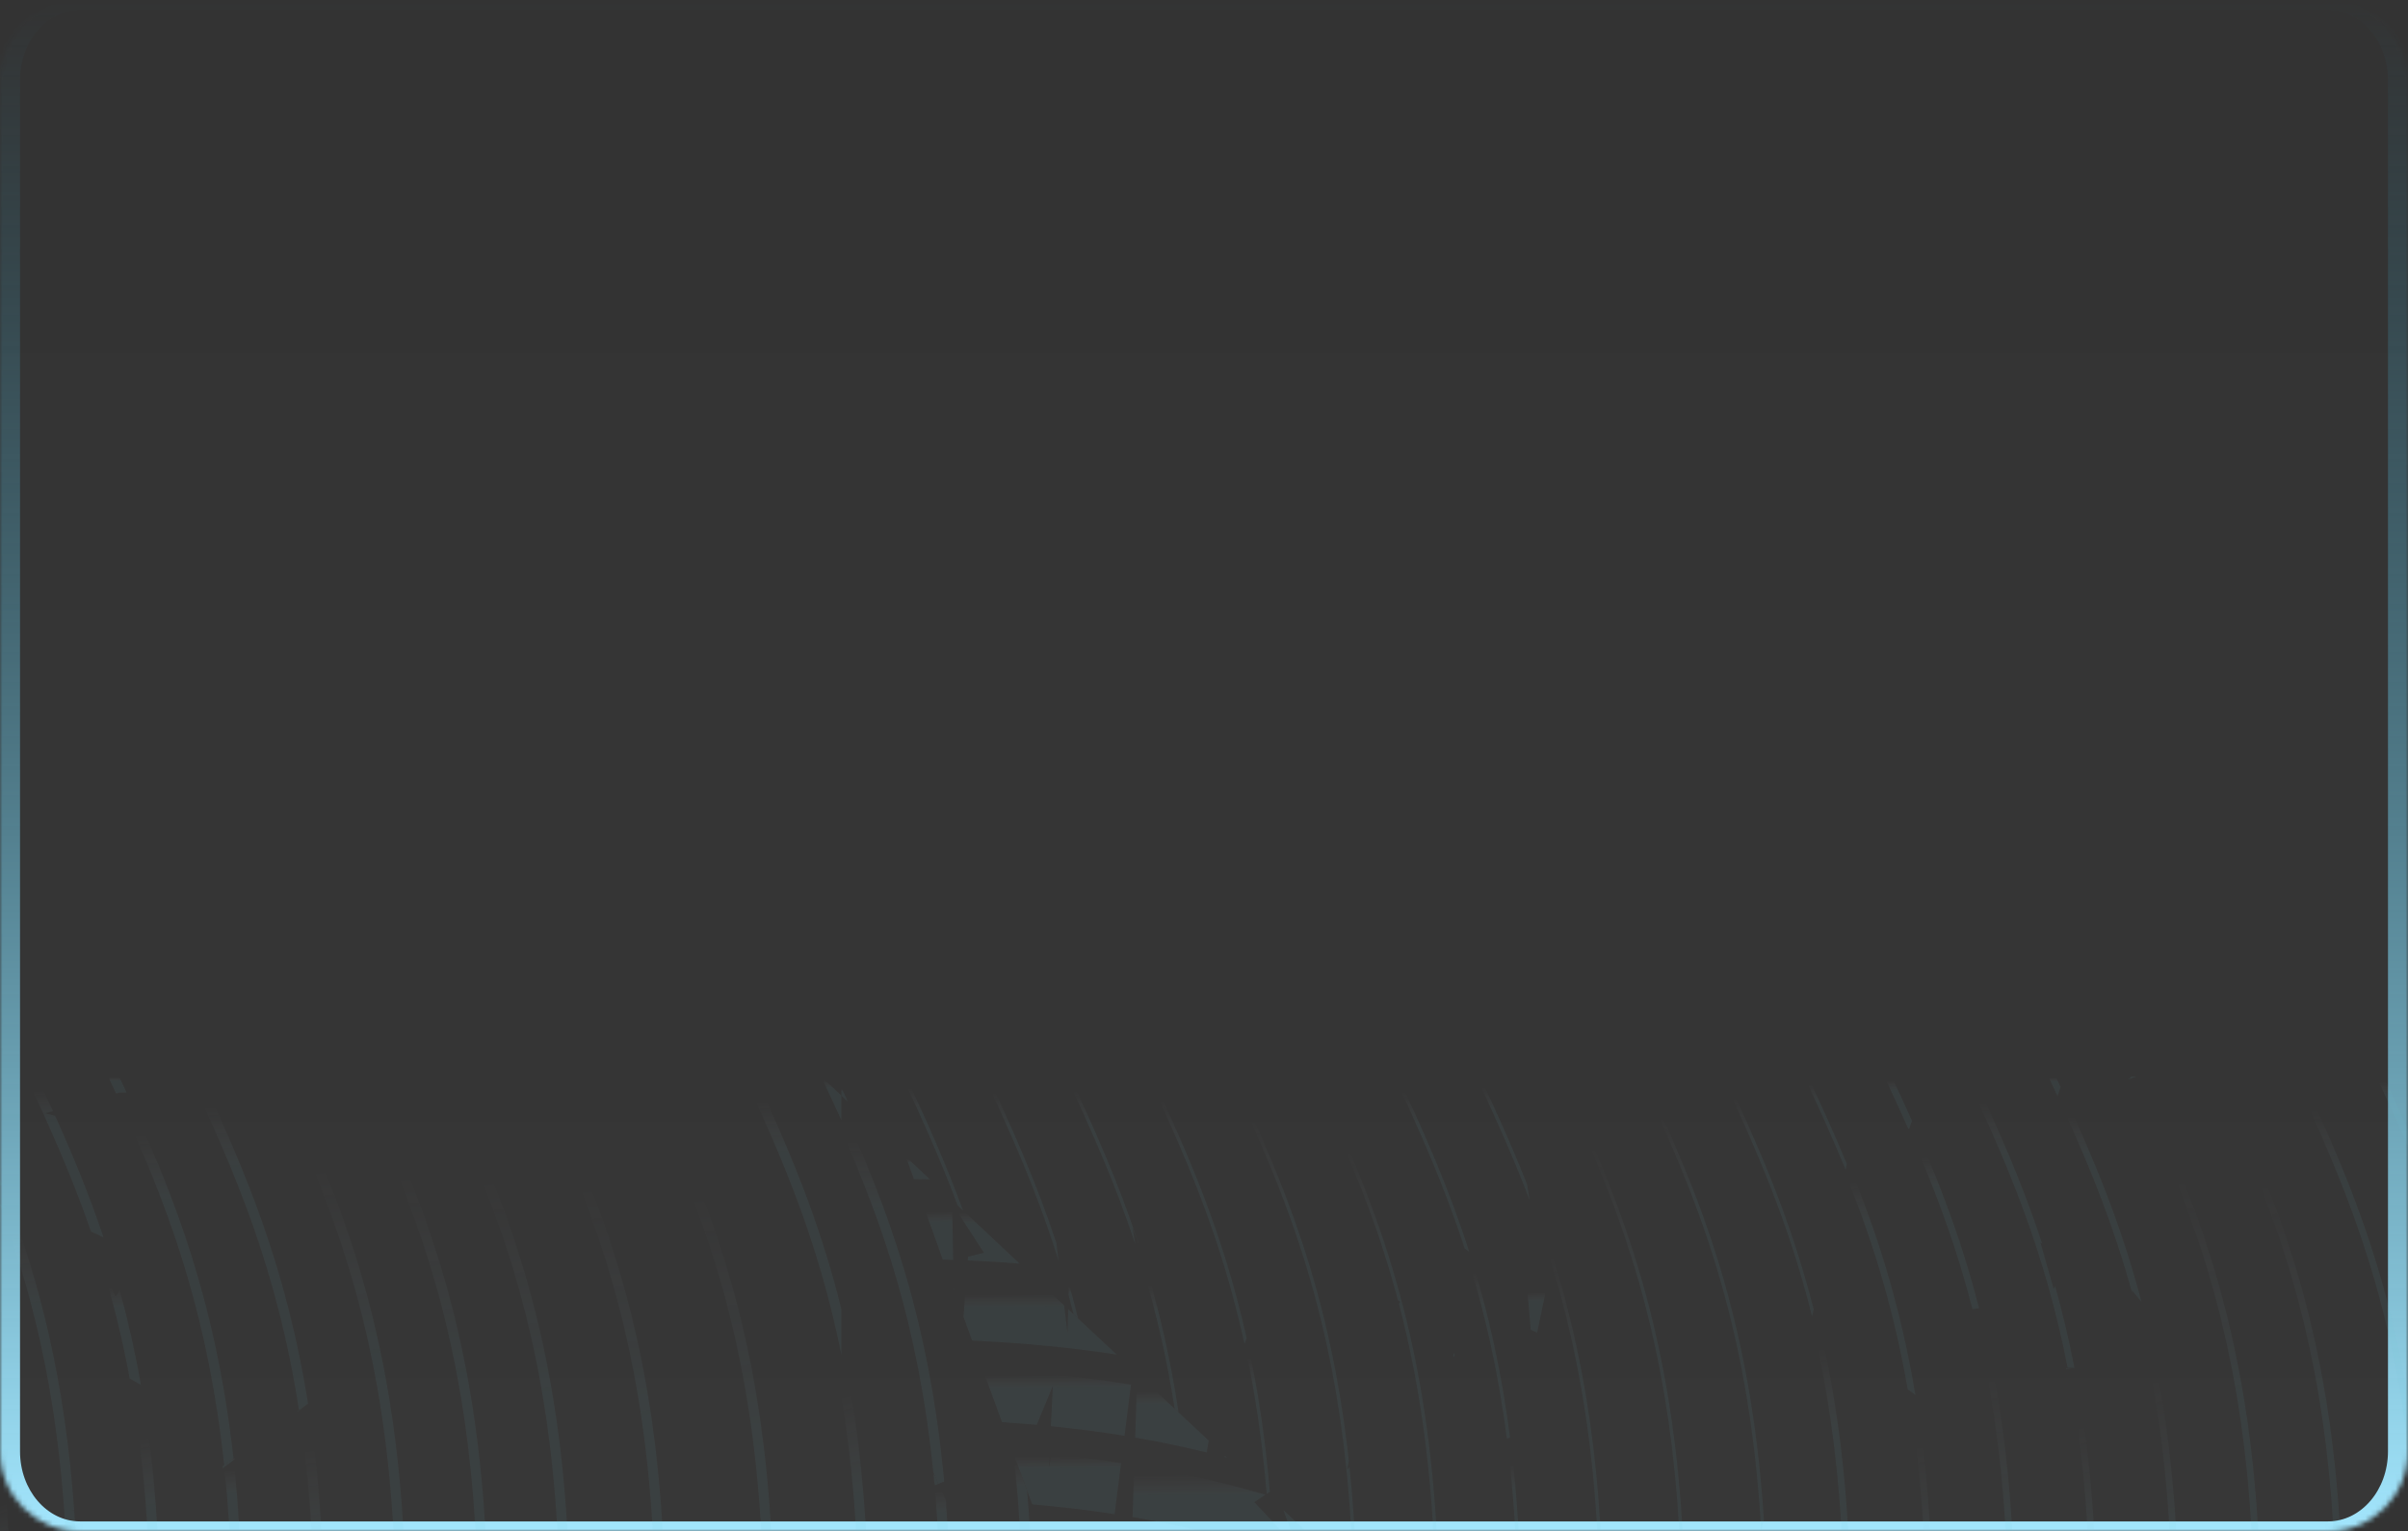 <?xml version="1.0" encoding="utf-8"?>
<svg xmlns="http://www.w3.org/2000/svg" width="481" height="306" viewBox="0 0 481 306" fill="none">
<rect x="0" y="0" width="481" height="306" fill="#333333" stroke="none"/>
<g clip-path="url(#clip0_5872_54331)">
<mask id="path-1-inside-1_5872_54331" fill="white">
<path d="M0 16C0 7.163 7.163 0 16 0H465C473.837 0 481 7.163 481 16V290C481 298.837 473.837 306 465 306H16C7.163 306 0 298.837 0 290V16Z"/>
</mask>
<path d="M0 16C0 7.163 7.163 0 16 0H465C473.837 0 481 7.163 481 16V290C481 298.837 473.837 306 465 306H16C7.163 306 0 298.837 0 290V16Z" fill="url(#paint0_linear_5872_54331)" fill-opacity="0.02"/>
<path d="M-4 16C-4 6.059 4.059 -2 14 -2H467C476.941 -2 485 6.059 485 16H477C477 8.268 471.627 2 465 2H16C9.373 2 4 8.268 4 16H-4ZM485 290C485 299.941 476.941 308 467 308H14C4.059 308 -4 299.941 -4 290H4C4 297.732 9.373 304 16 304H465C471.627 304 477 297.732 477 290H485ZM14 308C4.059 308 -4 299.941 -4 290V16C-4 6.059 4.059 -2 14 -2L16 2C9.373 2 4 8.268 4 16V290C4 297.732 9.373 304 16 304L14 308ZM467 -2C476.941 -2 485 6.059 485 16V290C485 299.941 476.941 308 467 308L465 304C471.627 304 477 297.732 477 290V16C477 8.268 471.627 2 465 2L467 -2Z" fill="url(#paint1_linear_5872_54331)" mask="url(#path-1-inside-1_5872_54331)"/>
<g style="mix-blend-mode:multiply" opacity="0.07">
<path d="M0.01 287.245V289.954L0.309 289.679C0.213 288.859 0.111 288.051 0.01 287.245Z" fill="url(#paint2_linear_5872_54331)"/>
<path d="M1.085 297.485L0.002 294.56V311.903L1.912 311.515L0.002 316.242V360.758C1.382 349.878 2.176 337.763 2.176 324.007C2.176 314.412 1.785 305.625 1.085 297.485Z" fill="url(#paint3_linear_5872_54331)"/>
<path d="M13.357 311.493C12.208 308.447 11.056 305.402 9.905 302.356C10.366 309.078 10.621 316.256 10.621 324.006C10.621 326.226 10.593 328.384 10.554 330.515L18.394 334.784C18.492 331.697 18.543 328.515 18.555 325.248C17.233 321.76 15.916 318.269 14.599 314.779C14.185 313.683 13.772 312.588 13.357 311.493Z" fill="url(#paint4_linear_5872_54331)"/>
<path d="M352.348 344.387C352.413 345.003 352.479 345.619 352.545 346.235C353.038 339.318 353.312 331.945 353.312 324.007C353.312 316.381 353.06 309.277 352.604 302.597C352.248 304.064 351.9 305.535 351.543 307.001C351.829 312.385 351.989 318.032 351.989 324.007C351.989 328.935 351.88 333.638 351.684 338.16C351.816 339.406 351.949 340.65 352.082 341.894C352.171 342.725 352.26 343.555 352.348 344.386V344.387Z" fill="url(#paint5_linear_5872_54331)"/>
<path d="M361.959 263.041C361.904 263.278 361.85 263.516 361.795 263.753C365.78 280.03 368.355 299.367 368.355 324.007C368.355 334.889 367.849 344.726 366.945 353.732L368.227 354.213C369.156 345.071 369.68 335.079 369.68 324.007C369.68 297.95 366.812 277.805 362.447 260.928C362.393 261.162 362.339 261.396 362.285 261.63C362.176 262.101 362.067 262.571 361.959 263.041Z" fill="url(#paint6_linear_5872_54331)"/>
<path d="M372.065 408.336C379.992 387.327 386.059 361.92 386.059 324.007C386.059 306.537 384.769 291.727 382.605 278.773L381.105 277.872C383.374 291.03 384.735 306.117 384.735 324.007C384.735 361.397 378.803 386.572 371.013 407.377C371.135 407.487 371.256 407.598 371.377 407.708C371.606 407.918 371.835 408.128 372.065 408.336Z" fill="url(#paint7_linear_5872_54331)"/>
<path d="M368.663 233.706C368.62 233.897 368.578 234.088 368.535 234.278C373.596 246.712 378.098 260.529 381.066 277.608L382.605 278.724C379.489 260.089 374.559 245.305 369.038 232.018C368.997 232.203 368.956 232.389 368.914 232.576C368.83 232.952 368.747 233.329 368.663 233.706Z" fill="url(#paint8_linear_5872_54331)"/>
<path d="M395.332 261.423C392.118 248.863 388.074 238.111 383.751 228.109L383.603 231.129C387.476 240.315 391.078 250.196 393.998 261.563L395.332 261.423Z" fill="url(#paint9_linear_5872_54331)"/>
<path d="M381.364 225.537L381.922 223.955C380.566 220.923 379.191 217.95 377.813 215H376.358C377.978 218.467 379.596 221.967 381.186 225.55L381.364 225.537Z" fill="url(#paint10_linear_5872_54331)"/>
<path d="M401.125 324.007C401.125 368.17 392.852 395.296 383.013 418.302C383.357 418.615 383.702 418.928 384.046 419.241C394.02 396.024 402.449 368.703 402.449 324.007C402.449 298.521 399.704 278.695 395.501 262.046L394.253 262.524C398.412 279.058 401.125 298.739 401.125 324.007Z" fill="url(#paint11_linear_5872_54331)"/>
<path d="M418.82 324.007C418.82 304.031 417.132 287.535 414.38 273.314L413.063 273.498C415.81 287.665 417.497 304.1 417.497 324.007C417.497 351.415 414.306 372.251 409.536 389.624L409.703 389.746L409.489 389.797C407.44 397.234 405.103 404.038 402.601 410.445L404.129 410.172C412.397 388.806 418.82 363.027 418.82 324.007Z" fill="url(#paint12_linear_5872_54331)"/>
<path d="M414.367 273.302C413.249 267.523 411.956 262.114 410.526 257.01L410.222 257.553L407.574 248.258L407.936 248.514C403.863 236.112 399.043 225.397 394.189 215H392.733C400.557 231.735 408.323 249.234 413.014 273.302H414.367Z" fill="url(#paint13_linear_5872_54331)"/>
<path d="M411.598 217.196C411.256 216.46 410.914 215.733 410.572 215H409.113C409.738 216.337 410.364 217.665 410.987 219.015L411.598 217.196Z" fill="url(#paint14_linear_5872_54331)"/>
<path d="M427.815 260.414L426.506 260.588C430.946 277.517 433.871 297.75 433.871 324.008C433.871 361.563 427.886 386.794 420.045 407.652L420.028 407.82L419.999 407.774C416.103 418.121 411.754 427.398 407.451 436.565C407.016 437.493 406.58 438.421 406.145 439.352C406.485 439.662 406.826 439.972 407.167 440.282C407.663 439.221 408.16 438.161 408.656 437.105C421.702 409.306 435.195 380.563 435.195 324.008C435.195 297.686 432.271 277.394 427.832 260.412L427.815 260.415L427.815 260.414Z" fill="url(#paint15_linear_5872_54331)"/>
<path d="M425.853 257.811L427.762 260.137C423.639 244.456 418.223 231.604 412.627 219.431L412.856 223.118C417.656 233.751 422.245 245.041 425.905 258.369L425.853 257.811Z" fill="url(#paint16_linear_5872_54331)"/>
<path d="M426.012 215H425.494C425.539 215.097 425.585 215.194 425.63 215.291L426.012 215Z" fill="url(#paint17_linear_5872_54331)"/>
<path d="M450.25 324.008C450.25 380.281 436.819 408.896 423.83 436.565C421.778 440.937 419.715 445.334 417.696 449.857C418.039 450.169 418.381 450.482 418.725 450.793C420.8 446.13 422.923 441.604 425.035 437.105C438.081 409.306 451.574 380.563 451.574 324.008C451.574 270.228 439.375 241.599 426.958 215.016L426.509 215.184L425.72 215.48C438.089 241.958 450.25 270.46 450.25 324.008Z" fill="url(#paint18_linear_5872_54331)"/>
<path d="M440.201 436.565C436.574 444.293 432.914 452.096 429.517 460.547C429.866 460.862 430.215 461.177 430.563 461.492C434.002 452.88 437.722 444.953 441.406 437.104C454.452 409.306 467.945 380.562 467.945 324.007C467.945 270.218 455.743 241.588 443.323 215H441.867C454.313 241.614 466.621 270.136 466.621 324.007C466.621 380.28 453.19 408.895 440.201 436.565Z" fill="url(#paint19_linear_5872_54331)"/>
<path d="M481 279.537C476.531 252.201 468.173 233.12 459.709 215H458.253C467.679 235.156 477.019 256.421 481 288.949V279.537Z" fill="url(#paint20_linear_5872_54331)"/>
<path d="M481 225.768C479.385 222.107 477.739 218.534 476.088 215H474.632C476.78 219.593 478.923 224.246 481 229.074V225.768Z" fill="url(#paint21_linear_5872_54331)"/>
<path d="M191.952 241.482C192.092 241.614 192.231 241.745 192.371 241.876C188.833 232.209 184.883 223.501 180.913 215H180.186C184.023 223.208 187.843 231.602 191.294 240.864C191.513 241.07 191.733 241.276 191.952 241.482Z" fill="url(#paint22_linear_5872_54331)"/>
<path d="M211.03 248.431C206.956 236.066 202.14 225.378 197.294 215H196.568C201.875 226.357 207.152 238.073 211.461 251.953L211.03 248.431Z" fill="url(#paint23_linear_5872_54331)"/>
<path d="M213.512 256.508L213.445 258.766C213.79 260.033 214.127 261.319 214.454 262.624C214.753 262.905 215.053 263.184 215.352 263.464C214.767 261.081 214.152 258.766 213.512 256.508Z" fill="url(#paint24_linear_5872_54331)"/>
<path d="M229.247 254.293L228.905 255.491C231.188 263.35 233.15 271.915 234.636 281.489C234.899 281.735 235.162 281.981 235.426 282.227C233.857 271.863 231.731 262.681 229.247 254.293Z" fill="url(#paint25_linear_5872_54331)"/>
<path d="M226.194 245.16L227.518 248.774L227.52 248.774C223.422 236.263 218.563 225.473 213.671 215H212.944C217.832 225.46 222.695 236.225 226.8 248.702L226.194 245.16Z" fill="url(#paint26_linear_5872_54331)"/>
<path d="M249.02 267.377C244.292 246.299 237.202 230.316 230.046 215H229.322C236.616 230.609 243.854 246.894 248.595 268.553L249.02 267.377Z" fill="url(#paint27_linear_5872_54331)"/>
<path d="M253.652 298.07C252.719 287.11 251.205 277.364 249.272 268.517L248.875 269.816C250.704 278.429 252.137 287.893 253.025 298.493L253.652 298.07Z" fill="url(#paint28_linear_5872_54331)"/>
<path d="M270.891 312.612C270.653 305.695 270.2 299.226 269.563 293.139L269.098 293.699L269.435 291.934C265.693 257.729 256.125 235.748 246.432 215H245.706C257.272 239.742 268.698 266.171 270.245 313.05L270.891 312.612Z" fill="url(#paint29_linear_5872_54331)"/>
<path d="M279.692 260.135L279.432 260.503C283.877 277.453 286.807 297.713 286.807 324.008C286.807 324.305 286.801 324.588 286.801 324.884L287.468 324.135C287.468 324.092 287.469 324.051 287.469 324.008C287.469 318.93 287.356 314.085 287.149 309.437L287.107 309.45L287.139 309.183C285.319 269.209 276.185 244.412 266.196 222.342L264.639 220.511C270.031 232.283 275.234 244.733 279.243 259.795L279.692 260.135Z" fill="url(#paint30_linear_5872_54331)"/>
<path d="M301.641 287.279C299.903 273.795 297.24 262.257 294.04 251.922L293.047 250.953C296.402 261.569 299.192 273.452 300.99 287.423L301.641 287.279Z" fill="url(#paint31_linear_5872_54331)"/>
<path d="M303.111 317.455H303.773C303.585 307.665 302.984 298.729 302.038 290.516L301.33 290.191C302.3 298.492 302.92 307.532 303.111 317.455Z" fill="url(#paint32_linear_5872_54331)"/>
<path d="M293.484 250.136C289.296 237.039 284.259 225.852 279.189 215H278.464C283.449 225.666 288.406 236.648 292.56 249.441L293.484 250.136Z" fill="url(#paint33_linear_5872_54331)"/>
<path d="M320.223 324.006C320.223 286.448 314.261 261.175 306.437 240.288L306.124 241.327C313.775 262.004 319.561 287.046 319.561 324.006C319.561 336.794 318.862 348.142 317.639 358.389C317.839 358.573 318.039 358.757 318.239 358.941C319.5 348.546 320.223 337.022 320.223 324.006Z" fill="url(#paint34_linear_5872_54331)"/>
<path d="M305.049 236.694C303.101 231.742 301.059 227.019 298.977 222.418L299.012 222.697L298.805 222.035C297.73 219.663 296.644 217.326 295.558 215H294.835C298.522 222.892 302.195 230.957 305.539 239.798L305.049 236.694Z" fill="url(#paint35_linear_5872_54331)"/>
<path d="M332.044 371.634C332.238 371.811 332.431 371.989 332.624 372.166C335.098 358.528 336.598 342.813 336.598 324.007C336.598 270.197 324.367 241.595 311.941 215H311.216C323.654 241.608 335.936 270.158 335.936 324.007C335.936 342.577 334.469 358.124 332.044 371.634Z" fill="url(#paint36_linear_5872_54331)"/>
<path d="M352.34 303.652C349.686 262.561 339.076 238.026 328.318 215H327.594C338.553 238.45 349.386 263.421 351.806 305.871C351.985 305.132 352.161 304.391 352.34 303.652Z" fill="url(#paint37_linear_5872_54331)"/>
<path d="M361.963 263.041C362.072 262.571 362.181 262.101 362.289 261.63C357.62 243.339 351.188 228.892 344.699 215H343.974C350.637 229.258 357.254 244.077 361.963 263.041Z" fill="url(#paint38_linear_5872_54331)"/>
<path d="M368.659 233.706C368.743 233.329 368.825 232.952 368.91 232.575C366.387 226.473 363.737 220.691 361.078 215H360.352C363.177 221.044 365.992 227.189 368.659 233.706Z" fill="url(#paint39_linear_5872_54331)"/>
<path d="M287.144 309.437L289.344 308.794L289.207 305.775L287.535 305.864L287.135 309.183L287.102 309.449L287.144 309.437Z" fill="url(#paint40_linear_5872_54331)"/>
<path d="M290.586 270.398C290.532 270.374 290.478 270.35 290.423 270.326L290.276 270.968C290.352 271.001 290.428 271.035 290.502 271.068L290.586 270.398Z" fill="url(#paint41_linear_5872_54331)"/>
<path d="M185.762 235.66C184.161 234.153 182.556 232.653 180.957 231.145C181.488 232.632 182.025 234.117 182.557 235.605C183.639 235.618 184.701 235.639 185.762 235.66Z" fill="url(#paint42_linear_5872_54331)"/>
<path d="M190.79 241.439L196.544 250.324L193.367 251.098L193.309 251.857C196.887 252.01 200.326 252.223 203.66 252.48C199.898 248.948 196.139 245.412 192.379 241.876C192.24 241.745 192.1 241.614 191.96 241.482C191.571 241.467 191.181 241.453 190.79 241.439Z" fill="url(#paint43_linear_5872_54331)"/>
<path d="M188.321 251.681C189.023 251.7 189.702 251.729 190.395 251.753L190.2 241.417C188.359 241.355 186.491 241.307 184.589 241.274C185.831 244.744 187.074 248.213 188.321 251.681Z" fill="url(#paint44_linear_5872_54331)"/>
<path d="M190.52 257.781L190.512 257.4C190.469 257.399 190.425 257.397 190.381 257.396C190.427 257.524 190.473 257.653 190.52 257.781Z" fill="url(#paint45_linear_5872_54331)"/>
<path d="M223.066 270.673C220.497 268.27 217.927 265.868 215.359 263.463C215.06 263.183 214.76 262.904 214.461 262.624C214.097 262.283 213.733 261.943 213.369 261.602L213.23 266.331L212.558 260.839C211.794 260.123 211.033 259.404 210.268 258.688C204.787 258.146 199.009 257.737 192.887 257.486L192.46 263.13C193.032 264.712 193.623 266.289 194.197 267.872C204.855 268.358 214.388 269.325 223.066 270.673Z" fill="url(#paint46_linear_5872_54331)"/>
<path d="M200.162 284.176C202.52 284.329 204.838 284.5 207.086 284.701L210.31 276.917L209.916 284.978C215.091 285.497 219.982 286.14 224.624 286.894L225.918 276.673C216.983 275.232 207.178 274.179 196.295 273.618C197.575 277.14 198.877 280.656 200.162 284.176Z" fill="url(#paint47_linear_5872_54331)"/>
<path d="M241.449 287.857C239.439 285.982 237.431 284.104 235.421 282.228C235.158 281.982 234.895 281.736 234.631 281.49C233.18 280.134 231.727 278.779 230.276 277.422C229.23 277.234 228.165 277.053 227.096 276.875L226.754 287.253C231.793 288.121 236.543 289.119 241.062 290.225L241.449 287.857Z" fill="url(#paint48_linear_5872_54331)"/>
<path d="M244.749 290.935L244.501 291.096C244.693 291.146 244.891 291.194 245.082 291.245C244.971 291.142 244.86 291.038 244.749 290.935Z" fill="url(#paint49_linear_5872_54331)"/>
<path d="M222.644 302.552L223.938 292.339C219.535 291.666 214.926 291.086 210.084 290.61L209.518 293.185L209.645 290.566C208.345 290.441 207.025 290.325 205.69 290.214L204.752 290.345L204.835 290.143C203.992 290.076 203.138 290.013 202.28 289.952C203.581 293.5 204.874 297.051 206.181 300.597C212.008 301.1 217.477 301.759 222.644 302.552Z" fill="url(#paint50_linear_5872_54331)"/>
<path d="M269.254 313.716C264.963 309.734 260.67 305.754 256.383 301.767L259.031 309.189L250.557 300.152L252.766 298.662C244.822 296.35 236.193 294.33 226.574 292.751L226.233 303.13C242.441 305.885 255.668 309.976 267.834 314.679L269.254 313.716Z" fill="url(#paint51_linear_5872_54331)"/>
<path d="M214.555 221.404L214.549 221.601C214.549 221.601 214.552 221.602 214.555 221.602V221.404Z" fill="url(#paint52_linear_5872_54331)"/>
<path d="M186.594 295.917L186.744 296.798L187.461 296.504L186.432 294.188C186.489 294.756 186.54 295.341 186.594 295.917Z" fill="url(#paint53_linear_5872_54331)"/>
<path d="M427.816 260.415L427.833 260.413L427.973 260.394L427.96 260.379L427.816 260.415L427.816 260.415Z" fill="url(#paint54_linear_5872_54331)"/>
<path d="M412.682 273.302C412.697 273.383 412.713 273.463 412.729 273.544L414.465 273.302H414.373H413.02H412.682Z" fill="url(#paint55_linear_5872_54331)"/>
<path d="M307.048 266.254L308.668 258.501C307.926 258.184 307.185 257.868 306.448 257.548L305.109 258.07L305.762 265.713C306.189 265.894 306.62 266.073 307.048 266.254Z" fill="url(#paint56_linear_5872_54331)"/>
<path d="M425.067 215.726L425.726 215.479L426.515 215.183L427.004 215H426.019L425.638 215.291L425.067 215.726Z" fill="url(#paint57_linear_5872_54331)"/>
<path d="M164.094 215H163.935C163.952 215.016 163.969 215.032 163.985 215.048L164.094 215Z" fill="url(#paint58_linear_5872_54331)"/>
<path d="M168.066 218.924V218.799L167.978 218.839C168.006 218.866 168.034 218.893 168.062 218.92L168.066 218.924Z" fill="url(#paint59_linear_5872_54331)"/>
<path d="M169.363 220.152L168.07 217.328V218.926C168.502 219.334 168.932 219.744 169.363 220.152Z" fill="url(#paint60_linear_5872_54331)"/>
<path d="M0.486 241.777L0.315 241.87C6.991 260 12.211 281.526 13.355 311.494C13.77 312.59 14.183 313.685 14.596 314.78C14.9 315.584 15.204 316.388 15.508 317.192C15.402 311.876 15.172 306.817 14.832 301.987L14.365 301.704L14.823 301.857C12.953 275.473 7.787 255.959 1.444 239.229L0.363 240.715L1.39 241.287L0.486 241.777Z" fill="url(#paint61_linear_5872_54331)"/>
<path d="M0.144 241.012L0.359 240.716L0.006 240.519V241.049C0.018 241.083 0.031 241.116 0.043 241.149L0.144 241.012Z" fill="url(#paint62_linear_5872_54331)"/>
<path d="M0.002 235.555V236.887L0.477 236.74C0.32 236.34 0.16 235.951 0.002 235.555Z" fill="url(#paint63_linear_5872_54331)"/>
<path d="M28.152 276.72C26.959 269.958 25.526 263.703 23.914 257.844L23.101 259.102L21.131 255.329C22.949 261.546 24.566 268.202 25.904 275.455L28.152 276.72Z" fill="url(#paint64_linear_5872_54331)"/>
<path d="M20.68 247.252C17.742 238.486 14.437 230.559 11.021 222.969L9.059 222.439L10.59 222.012C9.519 219.648 8.439 217.318 7.357 215H5.177C9.725 224.726 14.254 234.705 18.176 246.076L20.68 247.252Z" fill="url(#paint65_linear_5872_54331)"/>
<path d="M30.292 356.244C31.355 346.558 31.957 335.904 31.957 324.009C31.957 307.324 30.778 293.071 28.79 280.533L26.876 281.175C28.103 288.983 29.009 297.469 29.513 306.791L30.137 307.001L30.515 307.128V309.665V311.517L29.711 311.028C29.876 315.193 29.971 319.503 29.971 324.009C29.971 334.239 29.522 343.544 28.717 352.104C28.926 352.656 29.136 353.207 29.346 353.758C29.661 354.587 29.977 355.416 30.292 356.244Z" fill="url(#paint66_linear_5872_54331)"/>
<path d="M46.209 314.616L46.928 313.58L48.219 315.625C48.005 307.022 47.469 299.09 46.66 291.729L44.808 293.13C45.51 299.802 45.993 306.934 46.209 314.616Z" fill="url(#paint67_linear_5872_54331)"/>
<path d="M46.633 291.388C43.166 260.235 34.87 239.226 26.07 220.014L26.225 225.159C34.308 243.312 41.663 263.588 44.777 292.75L46.633 291.388Z" fill="url(#paint68_linear_5872_54331)"/>
<path d="M23.891 218.308H25.277C24.764 217.196 24.248 216.103 23.733 215H21.552C22.098 216.167 22.644 217.328 23.189 218.504L23.891 218.308Z" fill="url(#paint69_linear_5872_54331)"/>
<path d="M61.527 280.445C57.104 252.627 48.67 233.316 40.119 215H37.937C46.656 233.643 55.315 253.213 59.723 281.77L61.527 280.445Z" fill="url(#paint70_linear_5872_54331)"/>
<path d="M62.729 324.005C62.729 326.535 62.692 328.992 62.64 331.414L63.352 331.393L62.633 331.664C62.159 352.572 59.755 369.497 56.224 383.98L56.732 383.547L56.169 384.211C56.027 384.79 55.878 385.355 55.733 385.927L57.552 386.855C61.878 370.02 64.715 349.938 64.715 324.005C64.715 307.293 63.532 293.021 61.538 280.469L59.739 281.83C61.621 294.038 62.729 307.88 62.729 324.005Z" fill="url(#paint71_linear_5872_54331)"/>
<path d="M59.95 420.648V420.649C60.38 421.315 60.803 421.974 61.234 422.64V422.639C71.832 398.672 81.09 370.884 81.09 324.007C81.09 270.239 68.913 241.582 56.5 215H54.318C66.769 241.622 79.104 270.117 79.104 324.007C79.104 369.697 70.237 397.133 59.95 420.648Z" fill="url(#paint72_linear_5872_54331)"/>
<path d="M69.528 435.504C69.95 436.158 70.37 436.81 70.792 437.464C70.828 437.389 70.863 437.313 70.898 437.238C83.962 409.41 97.469 380.633 97.469 324.007C97.469 270.239 85.292 241.582 72.878 215H70.697C83.148 241.622 95.483 270.117 95.483 324.007C95.483 379.582 82.365 408.149 69.528 435.504Z" fill="url(#paint73_linear_5872_54331)"/>
<path d="M85.469 436.431C83.328 440.991 81.176 445.579 79.073 450.309C79.501 450.972 79.93 451.637 80.357 452.3C82.624 447.149 84.956 442.177 87.274 437.238C100.338 409.41 113.844 380.633 113.844 324.007C113.844 270.239 101.667 241.582 89.254 215H87.072C99.524 241.622 111.858 270.117 111.858 324.007C111.858 380.209 98.442 408.792 85.469 436.431Z" fill="url(#paint74_linear_5872_54331)"/>
<path d="M104.5 436.431C99.754 446.539 94.954 456.78 90.76 468.428C91.213 469.131 91.664 469.834 92.115 470.538C96.406 458.334 101.387 447.717 106.305 437.238C119.369 409.41 132.875 380.633 132.875 324.007C132.875 270.239 120.698 241.582 108.285 215H106.103C118.555 241.622 130.889 270.117 130.889 324.007C130.889 380.209 117.473 408.792 104.5 436.431Z" fill="url(#paint75_linear_5872_54331)"/>
<path d="M126.169 436.431C118.531 452.7 110.748 469.303 105.595 491.595C105.664 491.704 105.734 491.813 105.803 491.921C106.236 492.598 106.67 493.275 107.103 493.951C112.211 470.838 120.17 453.863 127.974 437.238C141.037 409.41 154.543 380.633 154.543 324.007C154.543 270.239 142.366 241.582 129.953 215H127.772C140.223 241.622 152.558 270.117 152.558 324.007C152.558 380.209 139.142 408.792 126.169 436.431Z" fill="url(#paint76_linear_5872_54331)"/>
<path d="M168.066 269.026V261.575C163.533 243.264 157.227 228.803 150.806 215H148.625C156.103 231.043 163.466 247.903 168.066 270.678V269.026Z" fill="url(#paint77_linear_5872_54331)"/>
<path d="M168.066 221.075V219.091C168.02 218.989 167.972 218.89 167.925 218.788C166.614 217.549 165.309 216.304 163.999 215.064C165.358 217.963 166.719 220.864 168.066 223.828V223.034V221.075Z" fill="url(#paint78_linear_5872_54331)"/>
<path d="M168.073 269.025V279.134C170.217 291.99 171.494 306.682 171.494 324.007C171.494 341.328 170.217 356.024 168.073 368.88V369.19V370.483V373.039V373.068V373.391V373.713V374.752V375.005V375.327V375.652V376.406V377.904V378.227V379.437C171.393 364.165 173.48 346.238 173.48 324.007C173.48 301.776 171.393 283.849 168.073 268.574V268.973V269.025Z" fill="url(#paint79_linear_5872_54331)"/>
<path d="M187.458 296.504L188.602 296.035C185.525 262.904 177.114 240.939 168.068 221.075V223.034V223.828V224.628V225.465V225.909C176.152 244.165 183.446 264.665 186.429 294.188L187.458 296.504Z" fill="url(#paint80_linear_5872_54331)"/>
<path d="M186.596 295.917C187.242 302.778 187.657 310.123 187.796 318.036L189.789 318.86C189.687 312.13 189.402 305.781 188.933 299.814L187.463 296.504L186.746 296.798L186.596 295.917Z" fill="url(#paint81_linear_5872_54331)"/>
<path d="M204.121 314.855L206.031 312.404C205.853 307.303 205.559 302.445 205.159 297.804C204.237 295.298 203.324 292.791 202.405 290.285C203.286 297.828 203.879 305.981 204.121 314.855Z" fill="url(#paint82_linear_5872_54331)"/>
<path d="M44.463 292.98C44.477 293.108 44.49 293.236 44.504 293.365L44.812 293.131L46.664 291.73L46.973 291.496C46.961 291.386 46.95 291.273 46.937 291.163L46.628 291.39L44.772 292.753L44.463 292.98Z" fill="url(#paint83_linear_5872_54331)"/>
<path d="M59.427 281.991C59.431 282.014 59.434 282.036 59.438 282.059L59.737 281.833L61.536 280.471L61.836 280.245C61.834 280.238 61.834 280.231 61.833 280.225L61.532 280.445L59.728 281.77L59.427 281.991Z" fill="url(#paint84_linear_5872_54331)"/>
<path d="M0.483 241.775L1.387 241.285L0.36 240.713L0.144 241.01C0.252 241.266 0.37 241.52 0.483 241.775Z" fill="url(#paint85_linear_5872_54331)"/>
</g>
</g>
<defs>
<linearGradient id="paint0_linear_5872_54331" x1="240.5" y1="45" x2="240.5" y2="306" gradientUnits="userSpaceOnUse">
<stop stop-color="white" stop-opacity="0"/>
<stop offset="1" stop-color="white"/>
</linearGradient>
<linearGradient id="paint1_linear_5872_54331" x1="240.5" y1="0" x2="240.5" y2="306" gradientUnits="userSpaceOnUse">
<stop stop-color="#2C91B2" stop-opacity="0"/>
<stop offset="1" stop-color="#A3E6FD"/>
</linearGradient>
<linearGradient id="paint2_linear_5872_54331" x1="0.164" y1="287.478" x2="0.217" y2="287.975" gradientUnits="userSpaceOnUse">
<stop stop-color="#D3E3F0" stop-opacity="0"/>
<stop offset="1" stop-color="#70C0CC"/>
</linearGradient>
<linearGradient id="paint3_linear_5872_54331" x1="1.123" y1="300.248" x2="5.029" y2="311.125" gradientUnits="userSpaceOnUse">
<stop stop-color="#D3E3F0" stop-opacity="0"/>
<stop offset="1" stop-color="#70C0CC"/>
</linearGradient>
<linearGradient id="paint4_linear_5872_54331" x1="14.365" y1="305.143" x2="14.63" y2="311.146" gradientUnits="userSpaceOnUse">
<stop stop-color="#D3E3F0" stop-opacity="0"/>
<stop offset="1" stop-color="#70C0CC"/>
</linearGradient>
<linearGradient id="paint5_linear_5872_54331" x1="352.455" y1="306.347" x2="354.625" y2="313.81" gradientUnits="userSpaceOnUse">
<stop stop-color="#D3E3F0" stop-opacity="0"/>
<stop offset="1" stop-color="#70C0CC"/>
</linearGradient>
<linearGradient id="paint6_linear_5872_54331" x1="365.86" y1="268.944" x2="368.228" y2="285.917" gradientUnits="userSpaceOnUse">
<stop stop-color="#D3E3F0" stop-opacity="0"/>
<stop offset="1" stop-color="#70C0CC"/>
</linearGradient>
<linearGradient id="paint7_linear_5872_54331" x1="378.771" y1="289.084" x2="381.219" y2="313.033" gradientUnits="userSpaceOnUse">
<stop stop-color="#D3E3F0" stop-opacity="0"/>
<stop offset="1" stop-color="#70C0CC"/>
</linearGradient>
<linearGradient id="paint8_linear_5872_54331" x1="375.79" y1="236.031" x2="376.128" y2="244.681" gradientUnits="userSpaceOnUse">
<stop stop-color="#D3E3F0" stop-opacity="0"/>
<stop offset="1" stop-color="#70C0CC"/>
</linearGradient>
<linearGradient id="paint9_linear_5872_54331" x1="389.65" y1="230.984" x2="389.859" y2="237.182" gradientUnits="userSpaceOnUse">
<stop stop-color="#D3E3F0" stop-opacity="0"/>
<stop offset="1" stop-color="#70C0CC"/>
</linearGradient>
<linearGradient id="paint10_linear_5872_54331" x1="379.227" y1="215.907" x2="379.27" y2="217.863" gradientUnits="userSpaceOnUse">
<stop stop-color="#D3E3F0" stop-opacity="0"/>
<stop offset="1" stop-color="#70C0CC"/>
</linearGradient>
<linearGradient id="paint11_linear_5872_54331" x1="393.034" y1="275.554" x2="395.79" y2="304.449" gradientUnits="userSpaceOnUse">
<stop stop-color="#D3E3F0" stop-opacity="0"/>
<stop offset="1" stop-color="#70C0CC"/>
</linearGradient>
<linearGradient id="paint12_linear_5872_54331" x1="410.963" y1="285.099" x2="413.474" y2="310.284" gradientUnits="userSpaceOnUse">
<stop stop-color="#D3E3F0" stop-opacity="0"/>
<stop offset="1" stop-color="#70C0CC"/>
</linearGradient>
<linearGradient id="paint13_linear_5872_54331" x1="403.887" y1="220.01" x2="404.231" y2="230.814" gradientUnits="userSpaceOnUse">
<stop stop-color="#D3E3F0" stop-opacity="0"/>
<stop offset="1" stop-color="#70C0CC"/>
</linearGradient>
<linearGradient id="paint14_linear_5872_54331" x1="410.394" y1="215.345" x2="410.408" y2="216.089" gradientUnits="userSpaceOnUse">
<stop stop-color="#D3E3F0" stop-opacity="0"/>
<stop offset="1" stop-color="#70C0CC"/>
</linearGradient>
<linearGradient id="paint15_linear_5872_54331" x1="421.123" y1="275.869" x2="423.546" y2="309.056" gradientUnits="userSpaceOnUse">
<stop stop-color="#D3E3F0" stop-opacity="0"/>
<stop offset="1" stop-color="#70C0CC"/>
</linearGradient>
<linearGradient id="paint16_linear_5872_54331" x1="420.43" y1="222.929" x2="420.67" y2="230.472" gradientUnits="userSpaceOnUse">
<stop stop-color="#D3E3F0" stop-opacity="0"/>
<stop offset="1" stop-color="#70C0CC"/>
</linearGradient>
<linearGradient id="paint17_linear_5872_54331" x1="425.761" y1="215.025" x2="425.761" y2="215.079" gradientUnits="userSpaceOnUse">
<stop stop-color="#D3E3F0" stop-opacity="0"/>
<stop offset="1" stop-color="#70C0CC"/>
</linearGradient>
<linearGradient id="paint18_linear_5872_54331" x1="435.163" y1="235.277" x2="438.728" y2="278.718" gradientUnits="userSpaceOnUse">
<stop stop-color="#D3E3F0" stop-opacity="0"/>
<stop offset="1" stop-color="#70C0CC"/>
</linearGradient>
<linearGradient id="paint19_linear_5872_54331" x1="449.331" y1="236.182" x2="452.769" y2="281.643" gradientUnits="userSpaceOnUse">
<stop stop-color="#D3E3F0" stop-opacity="0"/>
<stop offset="1" stop-color="#70C0CC"/>
</linearGradient>
<linearGradient id="paint20_linear_5872_54331" x1="469.981" y1="221.355" x2="470.506" y2="235.051" gradientUnits="userSpaceOnUse">
<stop stop-color="#D3E3F0" stop-opacity="0"/>
<stop offset="1" stop-color="#70C0CC"/>
</linearGradient>
<linearGradient id="paint21_linear_5872_54331" x1="477.916" y1="216.209" x2="477.984" y2="218.818" gradientUnits="userSpaceOnUse">
<stop stop-color="#D3E3F0" stop-opacity="0"/>
<stop offset="1" stop-color="#70C0CC"/>
</linearGradient>
<linearGradient id="paint22_linear_5872_54331" x1="186.469" y1="217.31" x2="186.598" y2="222.291" gradientUnits="userSpaceOnUse">
<stop stop-color="#D3E3F0" stop-opacity="0"/>
<stop offset="1" stop-color="#70C0CC"/>
</linearGradient>
<linearGradient id="paint23_linear_5872_54331" x1="204.247" y1="218.176" x2="204.447" y2="225.024" gradientUnits="userSpaceOnUse">
<stop stop-color="#D3E3F0" stop-opacity="0"/>
<stop offset="1" stop-color="#70C0CC"/>
</linearGradient>
<linearGradient id="paint24_linear_5872_54331" x1="214.428" y1="257.106" x2="214.484" y2="258.393" gradientUnits="userSpaceOnUse">
<stop stop-color="#D3E3F0" stop-opacity="0"/>
<stop offset="1" stop-color="#70C0CC"/>
</linearGradient>
<linearGradient id="paint25_linear_5872_54331" x1="232.267" y1="256.693" x2="232.528" y2="261.862" gradientUnits="userSpaceOnUse">
<stop stop-color="#D3E3F0" stop-opacity="0"/>
<stop offset="1" stop-color="#70C0CC"/>
</linearGradient>
<linearGradient id="paint26_linear_5872_54331" x1="220.459" y1="217.902" x2="220.63" y2="224.162" gradientUnits="userSpaceOnUse">
<stop stop-color="#D3E3F0" stop-opacity="0"/>
<stop offset="1" stop-color="#70C0CC"/>
</linearGradient>
<linearGradient id="paint27_linear_5872_54331" x1="239.478" y1="219.602" x2="239.796" y2="229.525" gradientUnits="userSpaceOnUse">
<stop stop-color="#D3E3F0" stop-opacity="0"/>
<stop offset="1" stop-color="#70C0CC"/>
</linearGradient>
<linearGradient id="paint28_linear_5872_54331" x1="251.338" y1="271.093" x2="251.747" y2="276.623" gradientUnits="userSpaceOnUse">
<stop stop-color="#D3E3F0" stop-opacity="0"/>
<stop offset="1" stop-color="#70C0CC"/>
</linearGradient>
<linearGradient id="paint29_linear_5872_54331" x1="258.691" y1="223.426" x2="259.524" y2="241.575" gradientUnits="userSpaceOnUse">
<stop stop-color="#D3E3F0" stop-opacity="0"/>
<stop offset="1" stop-color="#70C0CC"/>
</linearGradient>
<linearGradient id="paint30_linear_5872_54331" x1="276.41" y1="229.48" x2="277.451" y2="248.784" gradientUnits="userSpaceOnUse">
<stop stop-color="#D3E3F0" stop-opacity="0"/>
<stop offset="1" stop-color="#70C0CC"/>
</linearGradient>
<linearGradient id="paint31_linear_5872_54331" x1="297.478" y1="254.087" x2="297.815" y2="260.835" gradientUnits="userSpaceOnUse">
<stop stop-color="#D3E3F0" stop-opacity="0"/>
<stop offset="1" stop-color="#70C0CC"/>
</linearGradient>
<linearGradient id="paint32_linear_5872_54331" x1="302.59" y1="292.534" x2="303.244" y2="297.505" gradientUnits="userSpaceOnUse">
<stop stop-color="#D3E3F0" stop-opacity="0"/>
<stop offset="1" stop-color="#70C0CC"/>
</linearGradient>
<linearGradient id="paint33_linear_5872_54331" x1="286.208" y1="218.019" x2="286.388" y2="224.532" gradientUnits="userSpaceOnUse">
<stop stop-color="#D3E3F0" stop-opacity="0"/>
<stop offset="1" stop-color="#70C0CC"/>
</linearGradient>
<linearGradient id="paint34_linear_5872_54331" x1="313.393" y1="250.484" x2="315.556" y2="272.278" gradientUnits="userSpaceOnUse">
<stop stop-color="#D3E3F0" stop-opacity="0"/>
<stop offset="1" stop-color="#70C0CC"/>
</linearGradient>
<linearGradient id="paint35_linear_5872_54331" x1="300.354" y1="217.131" x2="300.48" y2="221.727" gradientUnits="userSpaceOnUse">
<stop stop-color="#D3E3F0" stop-opacity="0"/>
<stop offset="1" stop-color="#70C0CC"/>
</linearGradient>
<linearGradient id="paint36_linear_5872_54331" x1="324.303" y1="228.506" x2="326.42" y2="257.504" gradientUnits="userSpaceOnUse">
<stop stop-color="#D3E3F0" stop-opacity="0"/>
<stop offset="1" stop-color="#70C0CC"/>
</linearGradient>
<linearGradient id="paint37_linear_5872_54331" x1="340.353" y1="222.809" x2="341.081" y2="239.633" gradientUnits="userSpaceOnUse">
<stop stop-color="#D3E3F0" stop-opacity="0"/>
<stop offset="1" stop-color="#70C0CC"/>
</linearGradient>
<linearGradient id="paint38_linear_5872_54331" x1="353.417" y1="219.128" x2="353.692" y2="228.031" gradientUnits="userSpaceOnUse">
<stop stop-color="#D3E3F0" stop-opacity="0"/>
<stop offset="1" stop-color="#70C0CC"/>
</linearGradient>
<linearGradient id="paint39_linear_5872_54331" x1="364.765" y1="216.607" x2="364.854" y2="220.075" gradientUnits="userSpaceOnUse">
<stop stop-color="#D3E3F0" stop-opacity="0"/>
<stop offset="1" stop-color="#70C0CC"/>
</linearGradient>
<linearGradient id="paint40_linear_5872_54331" x1="288.258" y1="306.091" x2="288.271" y2="306.772" gradientUnits="userSpaceOnUse">
<stop stop-color="#D3E3F0" stop-opacity="0"/>
<stop offset="1" stop-color="#70C0CC"/>
</linearGradient>
<linearGradient id="paint41_linear_5872_54331" x1="290.436" y1="270.39" x2="290.44" y2="270.527" gradientUnits="userSpaceOnUse">
<stop stop-color="#D3E3F0" stop-opacity="0"/>
<stop offset="1" stop-color="#70C0CC"/>
</linearGradient>
<linearGradient id="paint42_linear_5872_54331" x1="183.434" y1="231.533" x2="183.444" y2="232.37" gradientUnits="userSpaceOnUse">
<stop stop-color="#D3E3F0" stop-opacity="0"/>
<stop offset="1" stop-color="#70C0CC"/>
</linearGradient>
<linearGradient id="paint43_linear_5872_54331" x1="197.426" y1="242.388" x2="197.447" y2="244.436" gradientUnits="userSpaceOnUse">
<stop stop-color="#D3E3F0" stop-opacity="0"/>
<stop offset="1" stop-color="#70C0CC"/>
</linearGradient>
<linearGradient id="paint44_linear_5872_54331" x1="187.582" y1="242.175" x2="187.624" y2="244.118" gradientUnits="userSpaceOnUse">
<stop stop-color="#D3E3F0" stop-opacity="0"/>
<stop offset="1" stop-color="#70C0CC"/>
</linearGradient>
<linearGradient id="paint45_linear_5872_54331" x1="190.453" y1="257.429" x2="190.455" y2="257.5" gradientUnits="userSpaceOnUse">
<stop stop-color="#D3E3F0" stop-opacity="0"/>
<stop offset="1" stop-color="#70C0CC"/>
</linearGradient>
<linearGradient id="paint46_linear_5872_54331" x1="208.24" y1="258.62" x2="208.253" y2="261.065" gradientUnits="userSpaceOnUse">
<stop stop-color="#D3E3F0" stop-opacity="0"/>
<stop offset="1" stop-color="#70C0CC"/>
</linearGradient>
<linearGradient id="paint47_linear_5872_54331" x1="211.569" y1="274.759" x2="211.582" y2="277.222" gradientUnits="userSpaceOnUse">
<stop stop-color="#D3E3F0" stop-opacity="0"/>
<stop offset="1" stop-color="#70C0CC"/>
</linearGradient>
<linearGradient id="paint48_linear_5872_54331" x1="234.331" y1="278.022" x2="234.357" y2="280.498" gradientUnits="userSpaceOnUse">
<stop stop-color="#D3E3F0" stop-opacity="0"/>
<stop offset="1" stop-color="#70C0CC"/>
</linearGradient>
<linearGradient id="paint49_linear_5872_54331" x1="244.801" y1="290.961" x2="244.801" y2="291.019" gradientUnits="userSpaceOnUse">
<stop stop-color="#D3E3F0" stop-opacity="0"/>
<stop offset="1" stop-color="#70C0CC"/>
</linearGradient>
<linearGradient id="paint50_linear_5872_54331" x1="213.447" y1="291.035" x2="213.463" y2="293.372" gradientUnits="userSpaceOnUse">
<stop stop-color="#D3E3F0" stop-opacity="0"/>
<stop offset="1" stop-color="#70C0CC"/>
</linearGradient>
<linearGradient id="paint51_linear_5872_54331" x1="248.414" y1="294.635" x2="248.439" y2="298.703" gradientUnits="userSpaceOnUse">
<stop stop-color="#D3E3F0" stop-opacity="0"/>
<stop offset="1" stop-color="#70C0CC"/>
</linearGradient>
<linearGradient id="paint52_linear_5872_54331" x1="214.552" y1="221.421" x2="214.565" y2="221.452" gradientUnits="userSpaceOnUse">
<stop stop-color="#D3E3F0" stop-opacity="0"/>
<stop offset="1" stop-color="#70C0CC"/>
</linearGradient>
<linearGradient id="paint53_linear_5872_54331" x1="186.962" y1="294.412" x2="186.977" y2="294.896" gradientUnits="userSpaceOnUse">
<stop stop-color="#D3E3F0" stop-opacity="0"/>
<stop offset="1" stop-color="#70C0CC"/>
</linearGradient>
<linearGradient id="paint54_linear_5872_54331" x1="427.897" y1="260.382" x2="427.897" y2="260.389" gradientUnits="userSpaceOnUse">
<stop stop-color="#D3E3F0" stop-opacity="0"/>
<stop offset="1" stop-color="#70C0CC"/>
</linearGradient>
<linearGradient id="paint55_linear_5872_54331" x1="413.601" y1="273.323" x2="413.601" y2="273.367" gradientUnits="userSpaceOnUse">
<stop stop-color="#D3E3F0" stop-opacity="0"/>
<stop offset="1" stop-color="#70C0CC"/>
</linearGradient>
<linearGradient id="paint56_linear_5872_54331" x1="306.944" y1="258.296" x2="306.991" y2="259.909" gradientUnits="userSpaceOnUse">
<stop stop-color="#D3E3F0" stop-opacity="0"/>
<stop offset="1" stop-color="#70C0CC"/>
</linearGradient>
<linearGradient id="paint57_linear_5872_54331" x1="426.066" y1="215.062" x2="426.066" y2="215.197" gradientUnits="userSpaceOnUse">
<stop stop-color="#D3E3F0" stop-opacity="0"/>
<stop offset="1" stop-color="#70C0CC"/>
</linearGradient>
<linearGradient id="paint58_linear_5872_54331" x1="164.017" y1="215.004" x2="164.017" y2="215.013" gradientUnits="userSpaceOnUse">
<stop stop-color="#D3E3F0" stop-opacity="0"/>
<stop offset="1" stop-color="#70C0CC"/>
</linearGradient>
<linearGradient id="paint59_linear_5872_54331" x1="168.023" y1="218.81" x2="168.024" y2="218.833" gradientUnits="userSpaceOnUse">
<stop stop-color="#D3E3F0" stop-opacity="0"/>
<stop offset="1" stop-color="#70C0CC"/>
</linearGradient>
<linearGradient id="paint60_linear_5872_54331" x1="168.737" y1="217.571" x2="168.751" y2="218.094" gradientUnits="userSpaceOnUse">
<stop stop-color="#D3E3F0" stop-opacity="0"/>
<stop offset="1" stop-color="#70C0CC"/>
</linearGradient>
<linearGradient id="paint61_linear_5872_54331" x1="8.148" y1="245.929" x2="9.02" y2="260.338" gradientUnits="userSpaceOnUse">
<stop stop-color="#D3E3F0" stop-opacity="0"/>
<stop offset="1" stop-color="#70C0CC"/>
</linearGradient>
<linearGradient id="paint62_linear_5872_54331" x1="0.188" y1="240.573" x2="0.191" y2="240.69" gradientUnits="userSpaceOnUse">
<stop stop-color="#D3E3F0" stop-opacity="0"/>
<stop offset="1" stop-color="#70C0CC"/>
</linearGradient>
<linearGradient id="paint63_linear_5872_54331" x1="0.247" y1="235.669" x2="0.255" y2="235.916" gradientUnits="userSpaceOnUse">
<stop stop-color="#D3E3F0" stop-opacity="0"/>
<stop offset="1" stop-color="#70C0CC"/>
</linearGradient>
<linearGradient id="paint64_linear_5872_54331" x1="24.751" y1="257.167" x2="24.894" y2="261.13" gradientUnits="userSpaceOnUse">
<stop stop-color="#D3E3F0" stop-opacity="0"/>
<stop offset="1" stop-color="#70C0CC"/>
</linearGradient>
<linearGradient id="paint65_linear_5872_54331" x1="13.17" y1="217.772" x2="13.317" y2="223.75" gradientUnits="userSpaceOnUse">
<stop stop-color="#D3E3F0" stop-opacity="0"/>
<stop offset="1" stop-color="#70C0CC"/>
</linearGradient>
<linearGradient id="paint66_linear_5872_54331" x1="29.496" y1="287.039" x2="31.89" y2="300.662" gradientUnits="userSpaceOnUse">
<stop stop-color="#D3E3F0" stop-opacity="0"/>
<stop offset="1" stop-color="#70C0CC"/>
</linearGradient>
<linearGradient id="paint67_linear_5872_54331" x1="46.567" y1="293.782" x2="46.93" y2="298.184" gradientUnits="userSpaceOnUse">
<stop stop-color="#D3E3F0" stop-opacity="0"/>
<stop offset="1" stop-color="#70C0CC"/>
</linearGradient>
<linearGradient id="paint68_linear_5872_54331" x1="36.672" y1="226.264" x2="37.234" y2="239.733" gradientUnits="userSpaceOnUse">
<stop stop-color="#D3E3F0" stop-opacity="0"/>
<stop offset="1" stop-color="#70C0CC"/>
</linearGradient>
<linearGradient id="paint69_linear_5872_54331" x1="23.473" y1="215.301" x2="23.48" y2="215.951" gradientUnits="userSpaceOnUse">
<stop stop-color="#D3E3F0" stop-opacity="0"/>
<stop offset="1" stop-color="#70C0CC"/>
</linearGradient>
<linearGradient id="paint70_linear_5872_54331" x1="50.1" y1="220.738" x2="50.513" y2="233.109" gradientUnits="userSpaceOnUse">
<stop stop-color="#D3E3F0" stop-opacity="0"/>
<stop offset="1" stop-color="#70C0CC"/>
</linearGradient>
<linearGradient id="paint71_linear_5872_54331" x1="60.364" y1="289.611" x2="63.067" y2="308.967" gradientUnits="userSpaceOnUse">
<stop stop-color="#D3E3F0" stop-opacity="0"/>
<stop offset="1" stop-color="#70C0CC"/>
</linearGradient>
<linearGradient id="paint72_linear_5872_54331" x1="68.121" y1="232.844" x2="71.614" y2="271.039" gradientUnits="userSpaceOnUse">
<stop stop-color="#D3E3F0" stop-opacity="0"/>
<stop offset="1" stop-color="#70C0CC"/>
</linearGradient>
<linearGradient id="paint73_linear_5872_54331" x1="83.934" y1="234.117" x2="87.774" y2="275.021" gradientUnits="userSpaceOnUse">
<stop stop-color="#D3E3F0" stop-opacity="0"/>
<stop offset="1" stop-color="#70C0CC"/>
</linearGradient>
<linearGradient id="paint74_linear_5872_54331" x1="97.001" y1="235.392" x2="100.52" y2="279.125" gradientUnits="userSpaceOnUse">
<stop stop-color="#D3E3F0" stop-opacity="0"/>
<stop offset="1" stop-color="#70C0CC"/>
</linearGradient>
<linearGradient id="paint75_linear_5872_54331" x1="112.474" y1="236.96" x2="115.848" y2="284.117" gradientUnits="userSpaceOnUse">
<stop stop-color="#D3E3F0" stop-opacity="0"/>
<stop offset="1" stop-color="#70C0CC"/>
</linearGradient>
<linearGradient id="paint76_linear_5872_54331" x1="130.832" y1="238.972" x2="134.294" y2="290.481" gradientUnits="userSpaceOnUse">
<stop stop-color="#D3E3F0" stop-opacity="0"/>
<stop offset="1" stop-color="#70C0CC"/>
</linearGradient>
<linearGradient id="paint77_linear_5872_54331" x1="158.649" y1="219.785" x2="158.997" y2="230.1" gradientUnits="userSpaceOnUse">
<stop stop-color="#D3E3F0" stop-opacity="0"/>
<stop offset="1" stop-color="#70C0CC"/>
</linearGradient>
<linearGradient id="paint78_linear_5872_54331" x1="166.096" y1="215.818" x2="166.137" y2="217.442" gradientUnits="userSpaceOnUse">
<stop stop-color="#D3E3F0" stop-opacity="0"/>
<stop offset="1" stop-color="#70C0CC"/>
</linearGradient>
<linearGradient id="paint79_linear_5872_54331" x1="170.861" y1="278.101" x2="175.558" y2="297.529" gradientUnits="userSpaceOnUse">
<stop stop-color="#D3E3F0" stop-opacity="0"/>
<stop offset="1" stop-color="#70C0CC"/>
</linearGradient>
<linearGradient id="paint80_linear_5872_54331" x1="178.655" y1="227.557" x2="179.26" y2="241.522" gradientUnits="userSpaceOnUse">
<stop stop-color="#D3E3F0" stop-opacity="0"/>
<stop offset="1" stop-color="#70C0CC"/>
</linearGradient>
<linearGradient id="paint81_linear_5872_54331" x1="188.242" y1="297.889" x2="188.6" y2="302.114" gradientUnits="userSpaceOnUse">
<stop stop-color="#D3E3F0" stop-opacity="0"/>
<stop offset="1" stop-color="#70C0CC"/>
</linearGradient>
<linearGradient id="paint82_linear_5872_54331" x1="204.275" y1="292.397" x2="204.636" y2="296.925" gradientUnits="userSpaceOnUse">
<stop stop-color="#D3E3F0" stop-opacity="0"/>
<stop offset="1" stop-color="#70C0CC"/>
</linearGradient>
<linearGradient id="paint83_linear_5872_54331" x1="45.757" y1="291.352" x2="45.761" y2="291.761" gradientUnits="userSpaceOnUse">
<stop stop-color="#D3E3F0" stop-opacity="0"/>
<stop offset="1" stop-color="#70C0CC"/>
</linearGradient>
<linearGradient id="paint84_linear_5872_54331" x1="60.669" y1="280.382" x2="60.672" y2="280.723" gradientUnits="userSpaceOnUse">
<stop stop-color="#D3E3F0" stop-opacity="0"/>
<stop offset="1" stop-color="#70C0CC"/>
</linearGradient>
<linearGradient id="paint85_linear_5872_54331" x1="0.785" y1="240.804" x2="0.787" y2="241.001" gradientUnits="userSpaceOnUse">
<stop stop-color="#D3E3F0" stop-opacity="0"/>
<stop offset="1" stop-color="#70C0CC"/>
</linearGradient>
<clipPath id="clip0_5872_54331">
<rect width="481" height="306" fill="white"/>
</clipPath>
</defs>
</svg>